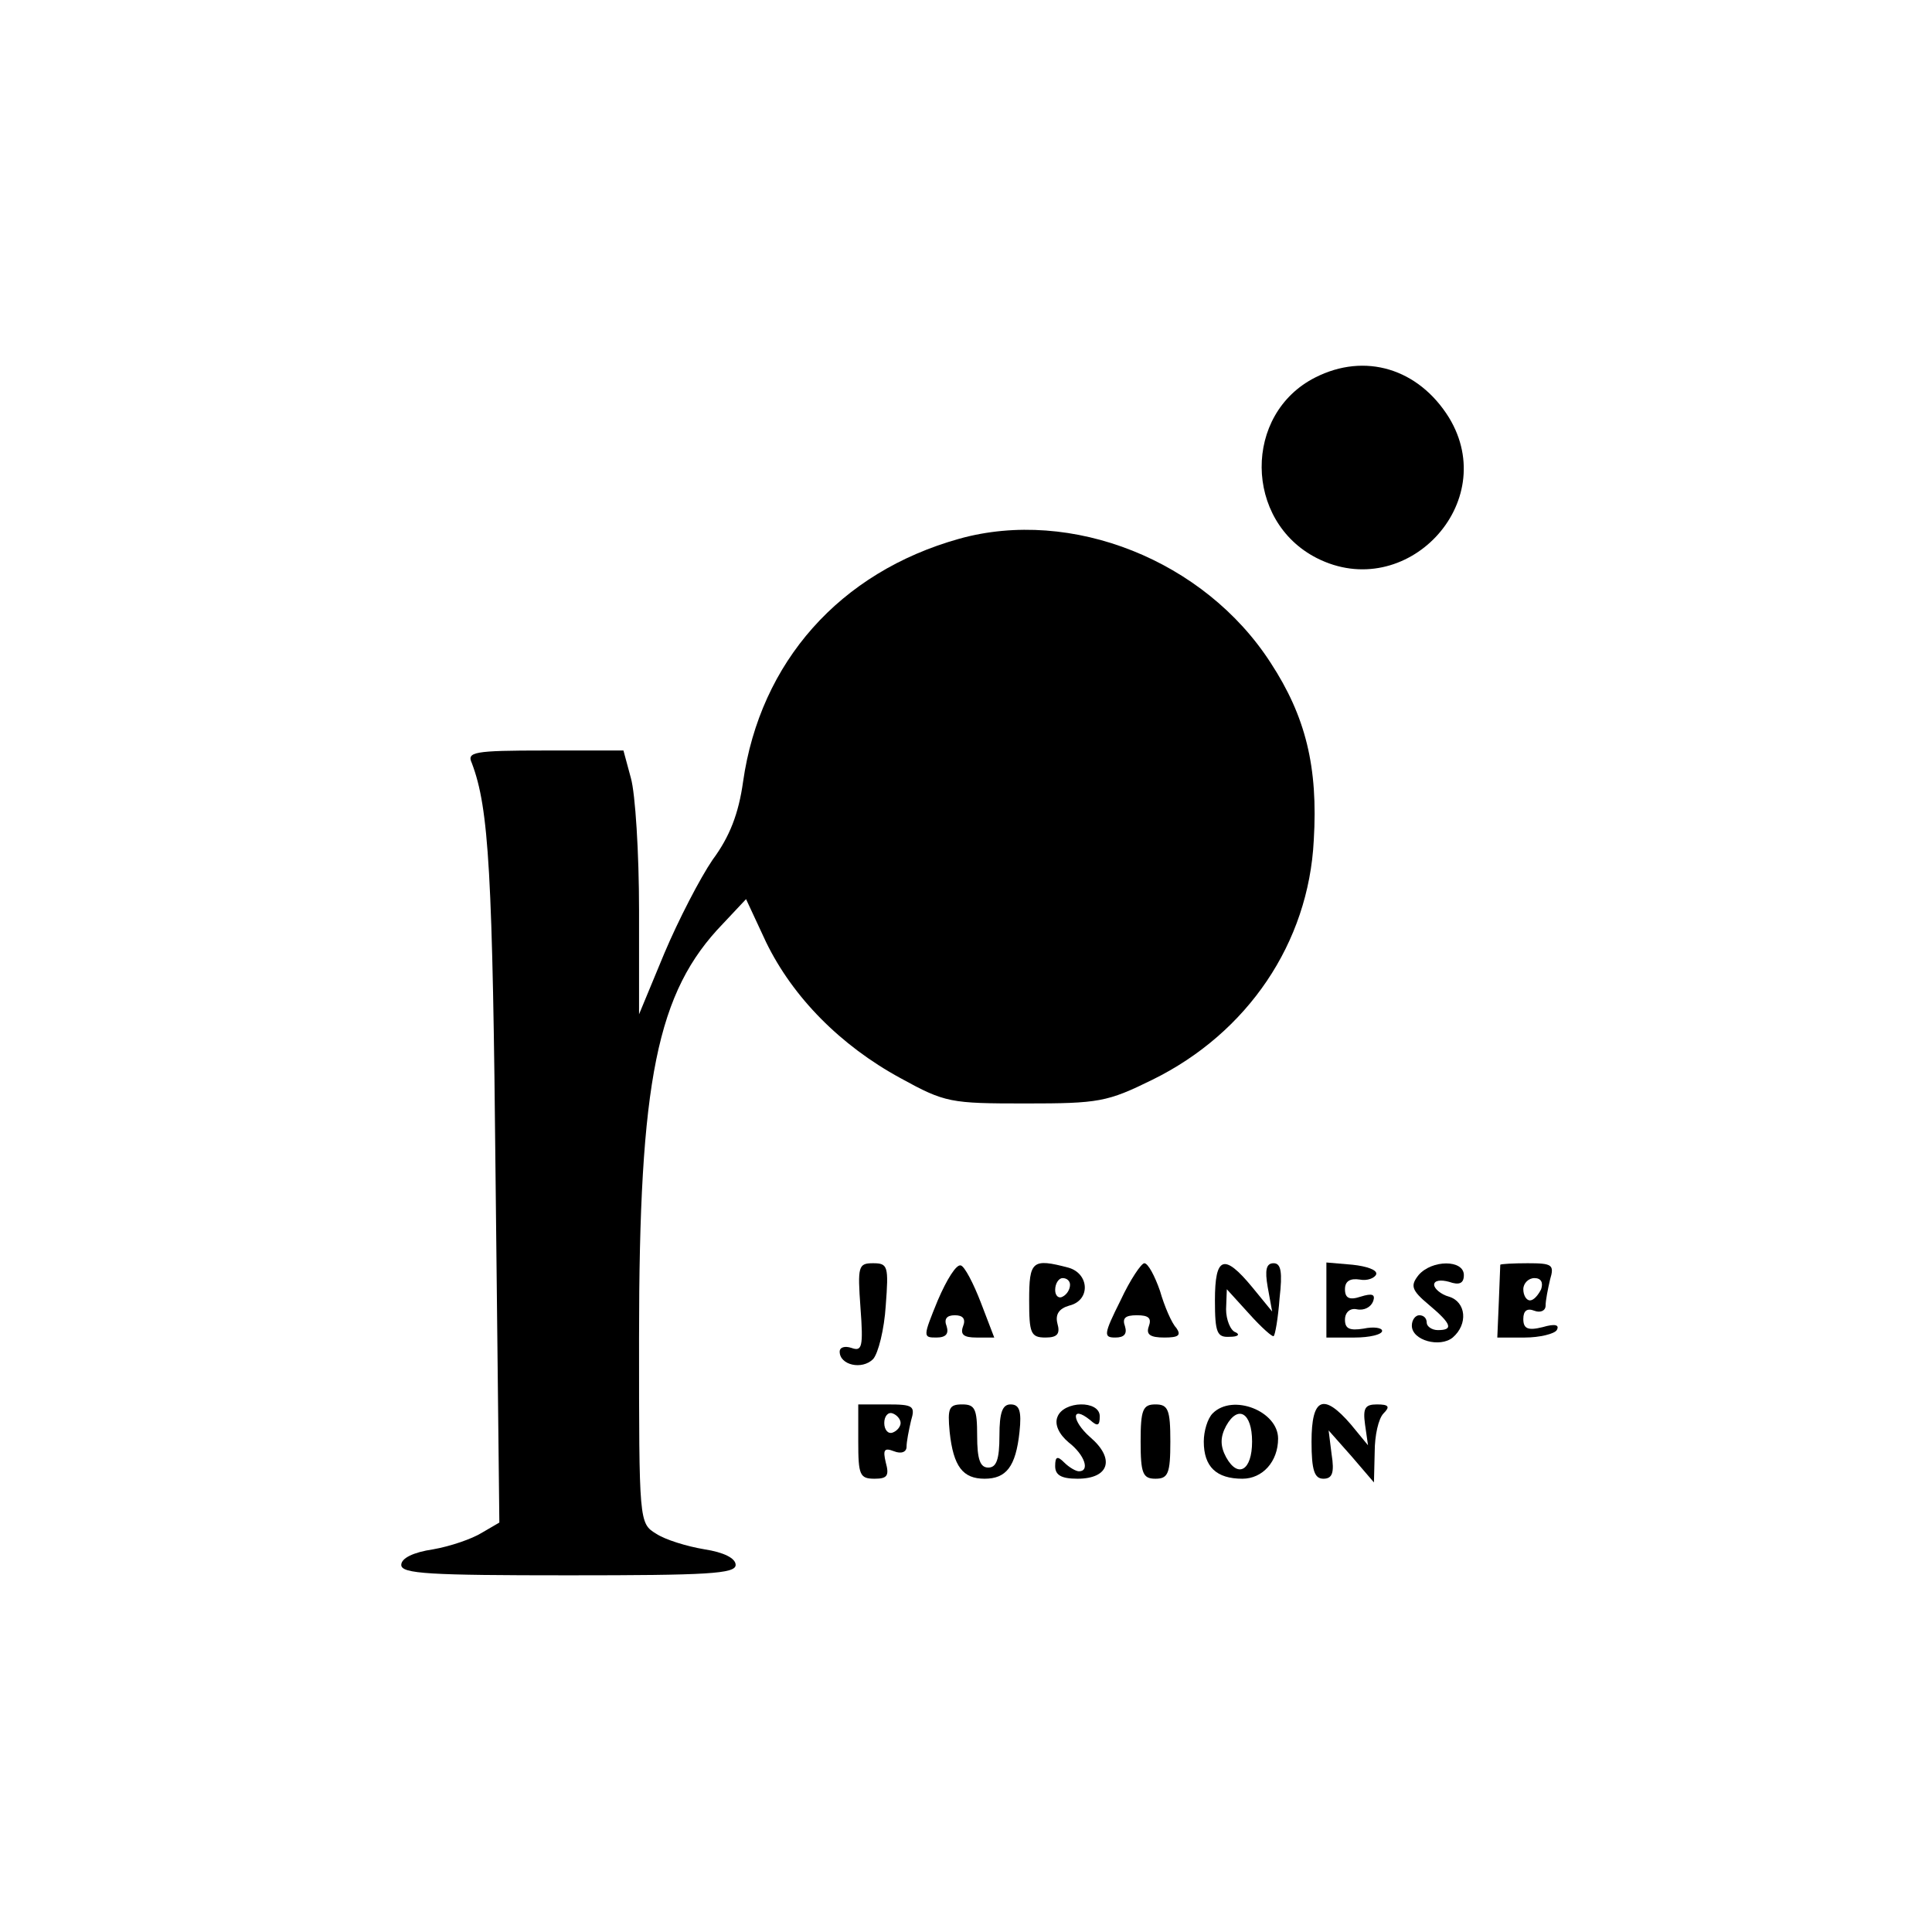 <?xml version="1.0" standalone="no"?>
<!DOCTYPE svg PUBLIC "-//W3C//DTD SVG 20010904//EN"
 "http://www.w3.org/TR/2001/REC-SVG-20010904/DTD/svg10.dtd">
<svg version="1.0" xmlns="http://www.w3.org/2000/svg"
 width="260pt" height="260pt" viewBox="0 0 260 260"
 preserveAspectRatio="xMidYMid meet">
<g transform="translate(0,260) scale(0.1,-0.1)"
fill="#000000" stroke="none">
<path d="M1770 2092 c-97 -49 -96 -193 2 -243 120 -61 248 74 178 189 -41 66
-113 88 -180 54z"/>
<path d="M1291 1875 c-161 -45 -268 -166 -291 -327 -6 -43 -18 -74 -41 -105
-17 -25 -46 -81 -65 -126 l-34 -82 0 140 c0 77 -5 157 -11 178 l-10 37 -106 0
c-96 0 -105 -2 -98 -17 23 -61 28 -147 32 -565 l5 -457 -24 -14 c-13 -8 -42
-18 -65 -22 -27 -4 -43 -12 -43 -21 0 -12 38 -14 225 -14 187 0 225 2 225 14
0 9 -16 17 -42 21 -24 4 -53 13 -65 21 -23 14 -23 16 -23 263 0 348 24 466
113 558 l31 33 27 -58 c36 -74 100 -139 181 -183 60 -33 67 -34 168 -34 99 0
110 2 171 32 128 63 210 184 217 322 6 99 -11 167 -58 239 -89 138 -268 209
-419 167z"/>
<path d="M1158 840 c4 -53 2 -59 -12 -54 -9 3 -16 1 -16 -5 0 -18 30 -25 45
-10 7 8 15 40 17 72 4 53 3 57 -17 57 -20 0 -21 -4 -17 -60z"/>
<path d="M1262 850 c-20 -49 -20 -50 -2 -50 13 0 17 5 14 15 -4 10 0 15 11 15
11 0 15 -5 11 -15 -4 -11 1 -15 18 -15 l24 0 -18 47 c-10 26 -22 49 -27 50 -6
2 -19 -19 -31 -47z"/>
<path d="M1385 850 c0 -44 2 -50 22 -50 16 0 20 5 16 19 -3 12 2 20 16 24 29
7 27 43 -1 51 -49 13 -53 9 -53 -44z m55 21 c0 -6 -4 -13 -10 -16 -5 -3 -10 1
-10 9 0 9 5 16 10 16 6 0 10 -4 10 -9z"/>
<path d="M1508 850 c-23 -46 -23 -50 -7 -50 12 0 16 5 13 15 -4 11 0 15 16 15
16 0 20 -4 16 -15 -4 -11 2 -15 21 -15 19 0 23 3 16 13 -6 6 -16 29 -22 50 -7
20 -16 37 -21 37 -4 0 -19 -22 -32 -50z"/>
<path d="M1635 850 c0 -44 3 -50 20 -49 11 0 14 3 8 6 -7 2 -13 17 -13 31 l1
27 30 -33 c17 -19 32 -32 33 -30 2 1 6 24 8 51 4 35 2 47 -8 47 -10 0 -12 -9
-8 -32 l6 -33 -27 33 c-38 46 -50 41 -50 -18z"/>
<path d="M1785 850 l0 -50 38 0 c20 0 37 4 37 9 0 4 -11 6 -25 3 -19 -3 -25 0
-25 12 0 10 7 16 16 14 10 -2 19 3 22 11 3 9 -1 11 -17 6 -15 -5 -21 -2 -21
10 0 11 7 15 20 13 10 -2 20 2 22 7 2 6 -13 11 -32 13 l-35 3 0 -51z"/>
<path d="M1909 884 c-11 -14 -10 -20 14 -40 31 -26 33 -34 12 -34 -8 0 -15 5
-15 10 0 6 -4 10 -10 10 -5 0 -10 -6 -10 -14 0 -20 38 -30 55 -16 21 18 18 48
-5 55 -11 3 -20 11 -20 16 0 6 9 7 20 4 14 -5 20 -2 20 9 0 21 -43 21 -61 0z"/>
<path d="M2019 898 c0 -2 -1 -24 -2 -51 l-2 -47 37 0 c20 0 40 5 43 10 4 7 -2
9 -19 4 -20 -5 -26 -2 -26 11 0 11 5 15 15 11 8 -3 15 0 15 7 0 7 3 22 6 35 6
20 3 22 -30 22 -20 0 -36 -1 -37 -2z m55 -33 c-4 -8 -10 -15 -15 -15 -5 0 -9
7 -9 15 0 8 7 15 15 15 9 0 12 -6 9 -15z"/>
<path d="M1155 660 c0 -45 2 -50 22 -50 17 0 20 4 15 22 -4 17 -2 20 11 15 10
-4 17 -1 17 6 0 7 3 22 6 35 6 20 3 22 -32 22 l-39 0 0 -50z m57 25 c0 -5 -5
-11 -11 -13 -6 -2 -11 4 -11 13 0 9 5 15 11 13 6 -2 11 -8 11 -13z"/>
<path d="M1278 673 c5 -47 18 -63 47 -63 29 0 42 16 47 63 3 28 0 37 -12 37
-11 0 -15 -11 -15 -42 0 -32 -4 -43 -15 -43 -11 0 -15 11 -15 43 0 36 -3 42
-20 42 -18 0 -20 -5 -17 -37z"/>
<path d="M1423 693 c-4 -10 2 -23 15 -34 22 -17 29 -39 14 -39 -4 0 -13 5 -20
12 -9 9 -12 8 -12 -5 0 -12 8 -17 30 -17 43 0 51 27 17 56 -25 22 -26 44 0 23
10 -9 13 -8 13 5 0 22 -49 21 -57 -1z"/>
<path d="M1535 660 c0 -43 3 -50 20 -50 17 0 20 7 20 50 0 43 -3 50 -20 50
-17 0 -20 -7 -20 -50z"/>
<path d="M1632 698 c-7 -7 -12 -24 -12 -38 0 -34 17 -50 52 -50 27 0 48 23 48
54 0 37 -61 61 -88 34z m53 -38 c0 -39 -19 -50 -35 -21 -8 15 -8 27 0 42 16
29 35 18 35 -21z"/>
<path d="M1765 660 c0 -39 4 -50 16 -50 12 0 15 8 11 33 l-4 32 31 -35 30 -35
1 41 c0 22 5 45 12 52 9 9 7 12 -9 12 -16 0 -19 -5 -16 -27 l4 -28 -23 28
c-37 43 -53 36 -53 -23z"/>
</g>
</svg>
